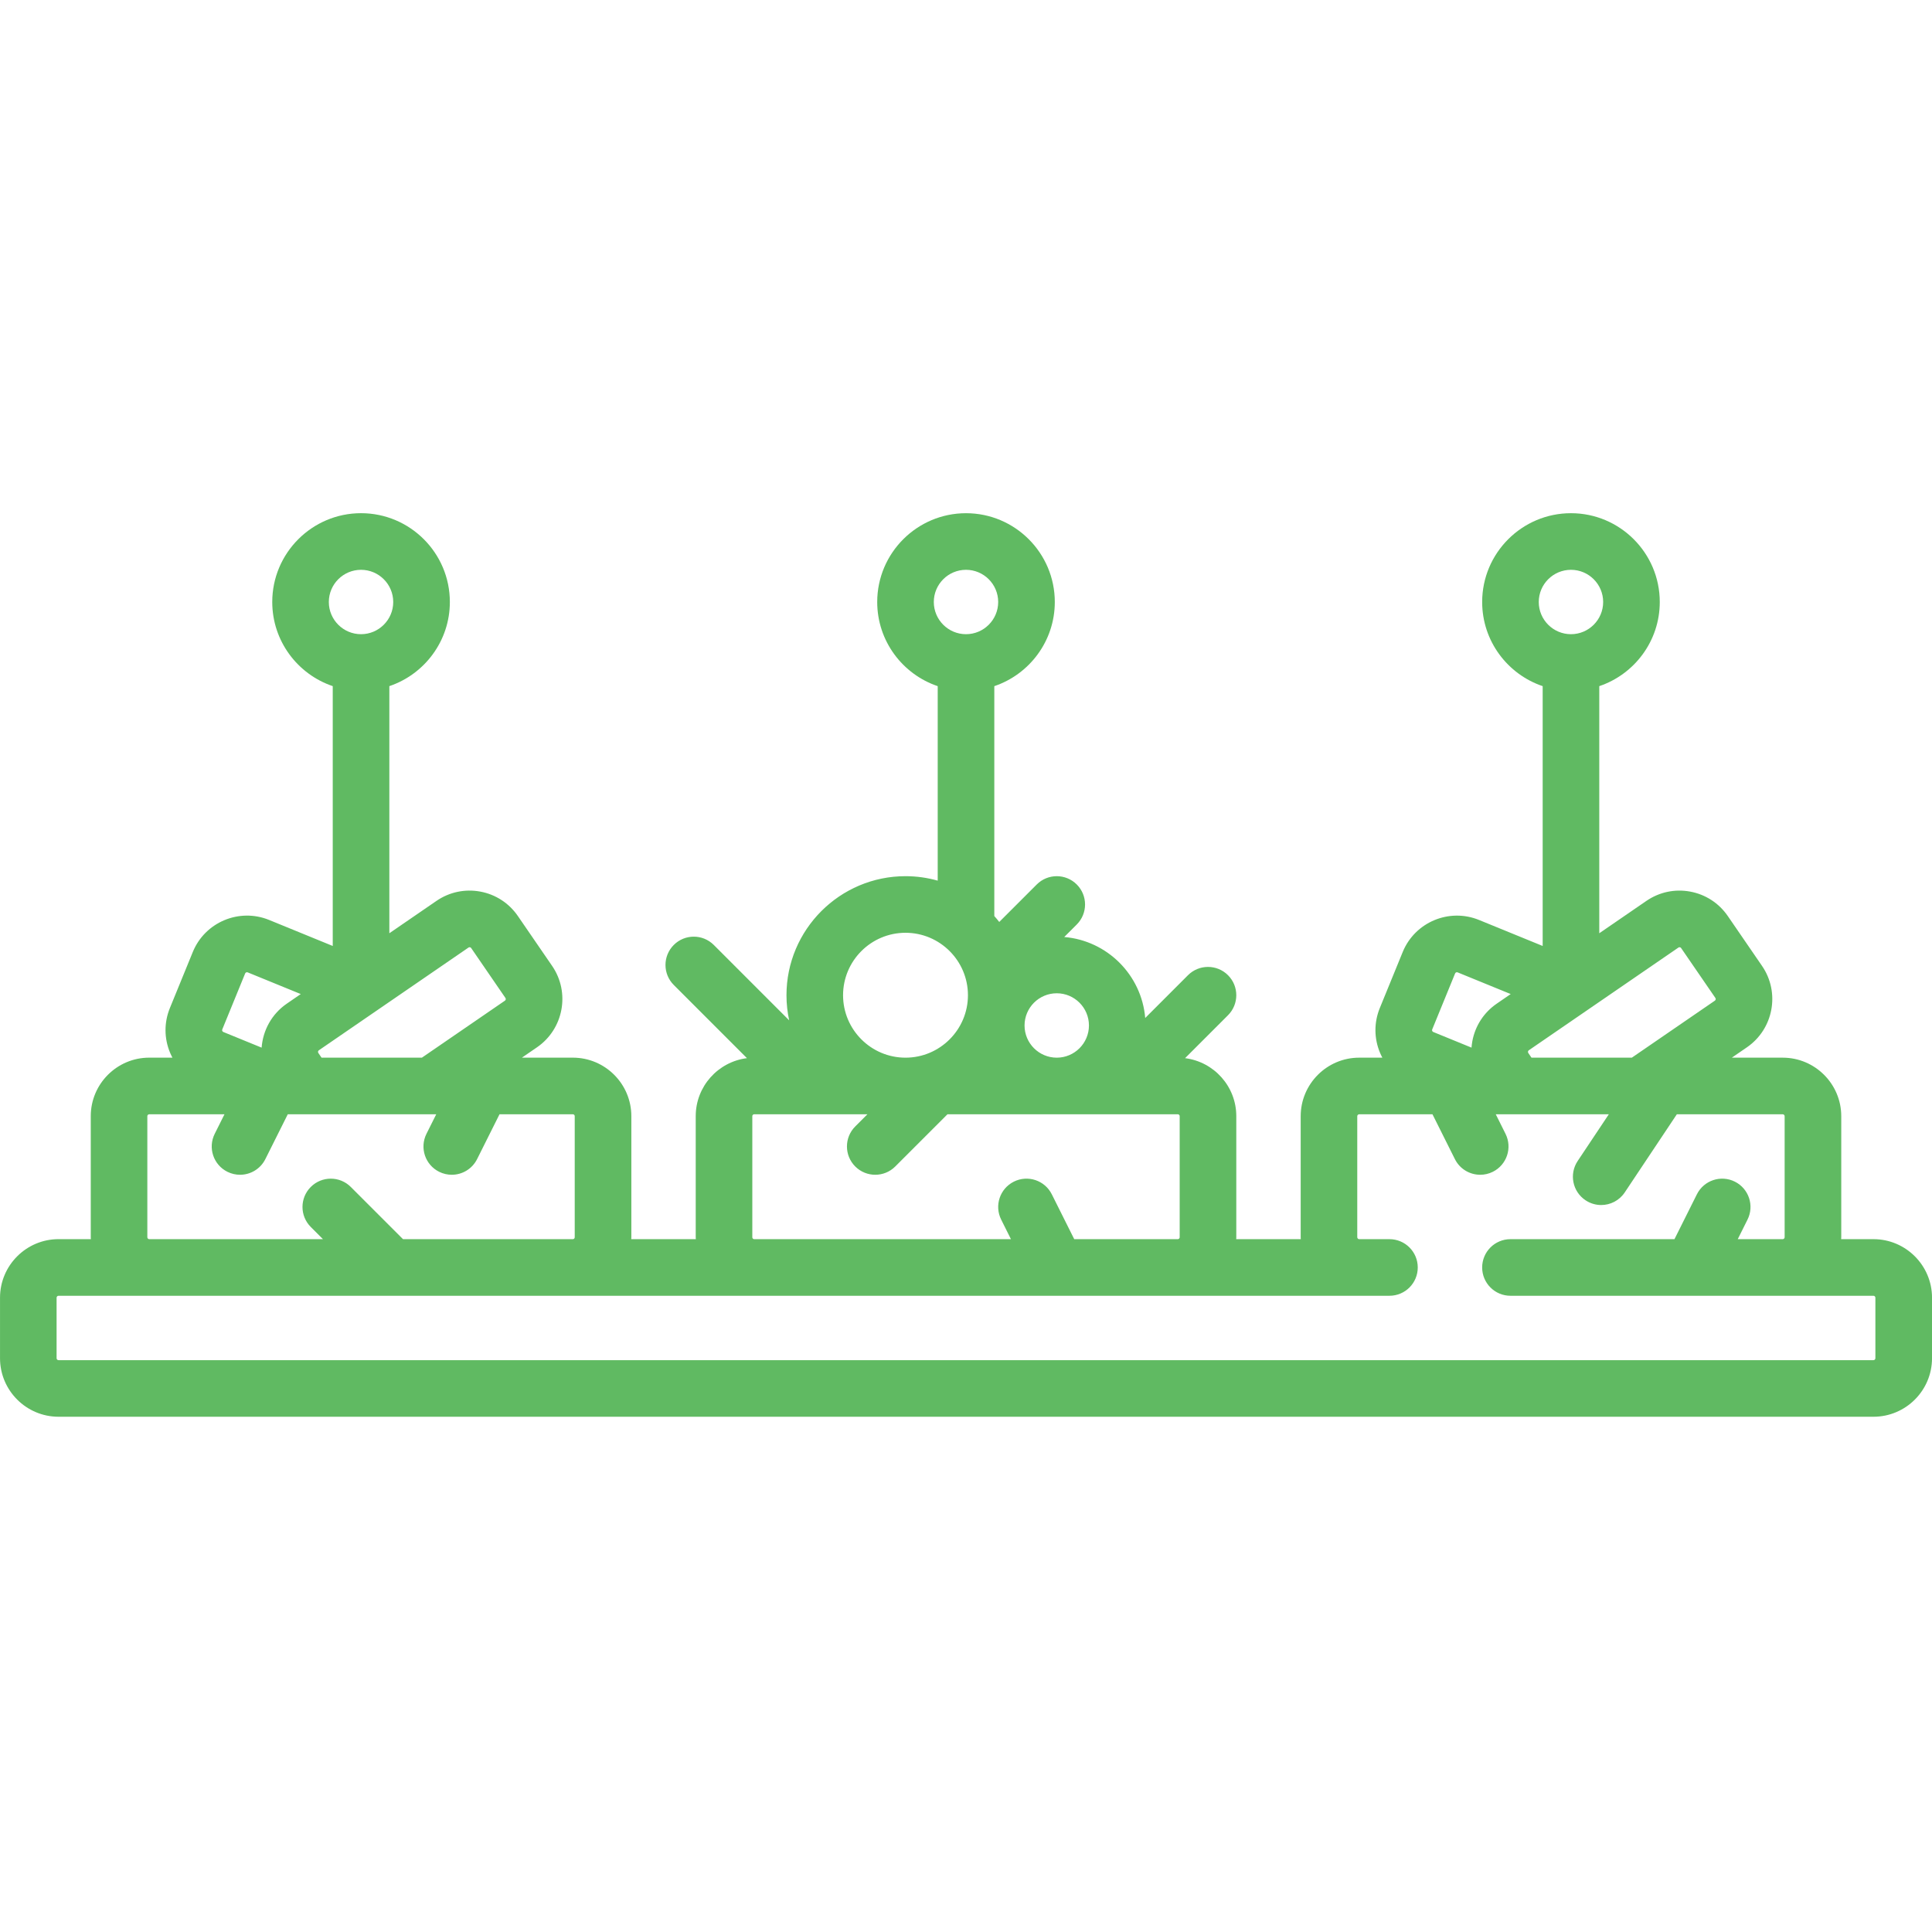 <?xml version="1.0"?>
<svg xmlns="http://www.w3.org/2000/svg" height="512px" viewBox="0 -136 512 512" width="512px"><g><path d="m496.484 192.391h-8.559c.008-.176.027-.344.027-.52v-32.062c0-8.555-6.961-15.516-15.516-15.516h-13.484l3.996-2.742c7.051-4.844 8.852-14.523 4.008-21.574l-9.074-13.219c-2.348-3.414-5.879-5.715-9.957-6.473-4.074-.758-8.199.121-11.617 2.465l-12.484 8.574v-65.488c9.309-3.141 16.031-11.945 16.031-22.301 0-12.977-10.559-23.531-23.531-23.531-12.977 0-23.535 10.555-23.535 23.531 0 10.355 6.727 19.16 16.035 22.301v68.855l-16.859-6.887c-7.922-3.238-16.996.57-20.234 8.492l-6.066 14.84c-1.566 3.836-1.547 8.055.059 11.875.184.438.391.863.613 1.281h-6.125c-8.559 0-15.516 6.961-15.516 15.516v32.062c0 .176.02.344.023.52h-17.113c.004-.168.023-.332.023-.5v-32.098c0-7.895-5.934-14.414-13.574-15.367l11.379-11.379c2.926-2.93 2.926-7.68 0-10.605-2.93-2.93-7.68-2.93-10.609 0l-11.332 11.336c-.957-11.395-10.062-20.504-21.461-21.461l3.32-3.316c2.93-2.93 2.93-7.68 0-10.605-2.93-2.93-7.676-2.93-10.605 0l-9.938 9.934c-.418-.535-.855-1.059-1.309-1.566v-60.926c9.309-3.141 16.031-11.949 16.031-22.301 0-12.977-10.555-23.531-23.531-23.531-12.973 0-23.531 10.555-23.531 23.531 0 10.352 6.723 19.16 16.031 22.301v51.543c-2.715-.766-5.574-1.184-8.531-1.184-17.395 0-31.547 14.152-31.547 31.547 0 2.285.25 4.508.711 6.656l-19.973-19.977c-2.93-2.93-7.68-2.93-10.605 0-2.93 2.93-2.93 7.68 0 10.605l19.391 19.395c-7.637.953-13.574 7.477-13.574 15.367v32.098c0 .168.02.332.027.5h-17.117c.004-.168.027-.332.027-.5v-32.098c0-8.547-6.953-15.5-15.5-15.5h-13.5l3.996-2.742c7.051-4.844 8.852-14.52 4.008-21.574l-9.074-13.215c-2.348-3.418-5.883-5.719-9.957-6.477-4.078-.754-8.203.121-11.617 2.465l-12.488 8.574v-65.488c9.309-3.141 16.035-11.945 16.035-22.301 0-12.977-10.559-23.531-23.535-23.531-12.973 0-23.531 10.559-23.531 23.531 0 10.355 6.723 19.16 16.031 22.301v68.859l-16.855-6.891c-7.922-3.238-17 .57-20.234 8.492l-6.066 14.84c-1.566 3.836-1.547 8.055.055 11.875.188.441.395.863.613 1.281h-6.141c-8.547 0-15.5 6.953-15.5 15.5v32.098c0 .168.02.332.027.5h-8.559c-8.555.004-15.516 6.965-15.516 15.52v16.031c0 8.555 6.961 15.516 15.516 15.516h480.969c8.555 0 15.516-6.961 15.516-15.516v-16.031c0-8.555-6.961-15.516-15.516-15.516zm-51.684-77.277c.043-.027.176-.117.387-.082.207.039.301.172.328.215l9.078 13.219c.16.234.098.555-.137.719l-22.008 15.109h-26.586l-.848-1.238c-.16-.234-.102-.559.133-.719zm-28.477-100.109c4.703 0 8.531 3.824 8.531 8.531 0 4.703-3.828 8.531-8.531 8.531-4.707 0-8.535-3.828-8.535-8.531 0-4.707 3.828-8.531 8.535-8.531zm-36.773 121.805 6.066-14.84c.105-.262.406-.387.672-.281l14.062 5.746-3.695 2.539c-3.418 2.344-5.715 5.883-6.473 9.957-.105.566-.172 1.133-.215 1.699l-10.137-4.145c-.262-.109-.391-.41-.281-.676zm-90.969-1.047c0 4.703-3.828 8.531-8.531 8.531-4.707 0-8.535-3.828-8.535-8.531 0-4.707 3.828-8.535 8.535-8.535 4.703 0 8.531 3.828 8.531 8.535zm-32.582-120.758c4.703 0 8.531 3.824 8.531 8.531 0 4.703-3.828 8.531-8.531 8.531s-8.531-3.828-8.531-8.531c0-4.707 3.828-8.531 8.531-8.531zm-16.031 96.191c9.125 0 16.547 7.422 16.547 16.547s-7.422 16.551-16.547 16.551-16.547-7.426-16.547-16.551 7.422-16.547 16.547-16.547zm-40.598 80.695v-32.098c0-.277.223-.5.5-.5h30.008l-3.23 3.227c-2.93 2.93-2.93 7.68 0 10.609 1.465 1.461 3.383 2.195 5.301 2.195 1.922 0 3.84-.73 5.305-2.195l13.836-13.836h61.039c.273 0 .5.223.5.5v32.098c0 .273-.227.5-.5.5h-27.445l-5.945-11.887c-1.852-3.707-6.355-5.207-10.062-3.355-3.703 1.852-5.207 6.359-3.352 10.062l2.586 5.18h-68.039c-.277 0-.5-.227-.5-.5zm-75.215-76.777c.043-.027.172-.117.383-.082.211.039.305.172.332.215l9.074 13.219c.164.234.102.555-.133.719l-22.008 15.109h-26.586l-.848-1.238c-.164-.234-.102-.559.133-.719zm-28.48-100.109c4.707 0 8.535 3.824 8.535 8.531 0 4.703-3.828 8.531-8.535 8.531-4.703 0-8.531-3.828-8.531-8.531 0-4.707 3.828-8.531 8.531-8.531zm-36.77 121.805 6.066-14.84c.105-.262.41-.387.672-.281l14.062 5.746-3.695 2.539c-4.035 2.77-6.34 7.121-6.676 11.66l-10.148-4.148c-.262-.109-.391-.41-.281-.676zm-19.859 55.082v-32.098c0-.277.227-.5.5-.5h19.945l-2.586 5.176c-1.855 3.707-.352 8.211 3.352 10.062 1.078.539 2.223.793 3.348.793 2.754 0 5.402-1.52 6.715-4.145l5.945-11.887h5.004.008.008 32.887.039 1.398l-2.59 5.176c-1.855 3.707-.352 8.211 3.352 10.062 1.078.539 2.223.793 3.352.793 2.75 0 5.398-1.52 6.711-4.145l5.945-11.887h19.43c.277 0 .5.223.5.5v32.098c0 .273-.223.5-.5.5h-45.008l-13.836-13.836c-2.93-2.93-7.68-2.93-10.605 0-2.93 2.93-2.93 7.676 0 10.605l3.23 3.23h-46.043c-.273 0-.5-.227-.5-.5zm457.953 32.047c0 .285-.23.516-.516.516h-480.969c-.285 0-.516-.23-.516-.516v-16.031c0-.285.23-.516.516-.516h352.707c4.145 0 7.5-3.359 7.5-7.5 0-4.145-3.355-7.5-7.5-7.5h-8.012c-.285 0-.52-.234-.52-.52v-32.062c0-.285.234-.516.52-.516h19.41l5.945 11.887c1.312 2.629 3.961 4.145 6.715 4.145 1.125 0 2.27-.254 3.348-.793 3.703-1.852 5.207-6.355 3.352-10.059l-2.586-5.18h5.52.008.008 24.426l-8.258 12.387c-2.297 3.449-1.367 8.105 2.082 10.402 1.277.852 2.723 1.262 4.152 1.262 2.422 0 4.801-1.176 6.246-3.344l13.805-20.707h28.051c.285 0 .516.23.516.516v32.062c0 .285-.23.52-.516.52h-11.91l2.586-5.18c1.855-3.703.352-8.211-3.352-10.062-3.707-1.852-8.211-.352-10.062 3.355l-5.941 11.887h-43.465c-4.145 0-7.5 3.355-7.5 7.5 0 4.141 3.355 7.5 7.5 7.5h96.195c.285 0 .516.23.516.516zm0 0" data-original="#000000" class="active-path" data-old_color="#000000" fill="#60BA62"/></g> </svg>

